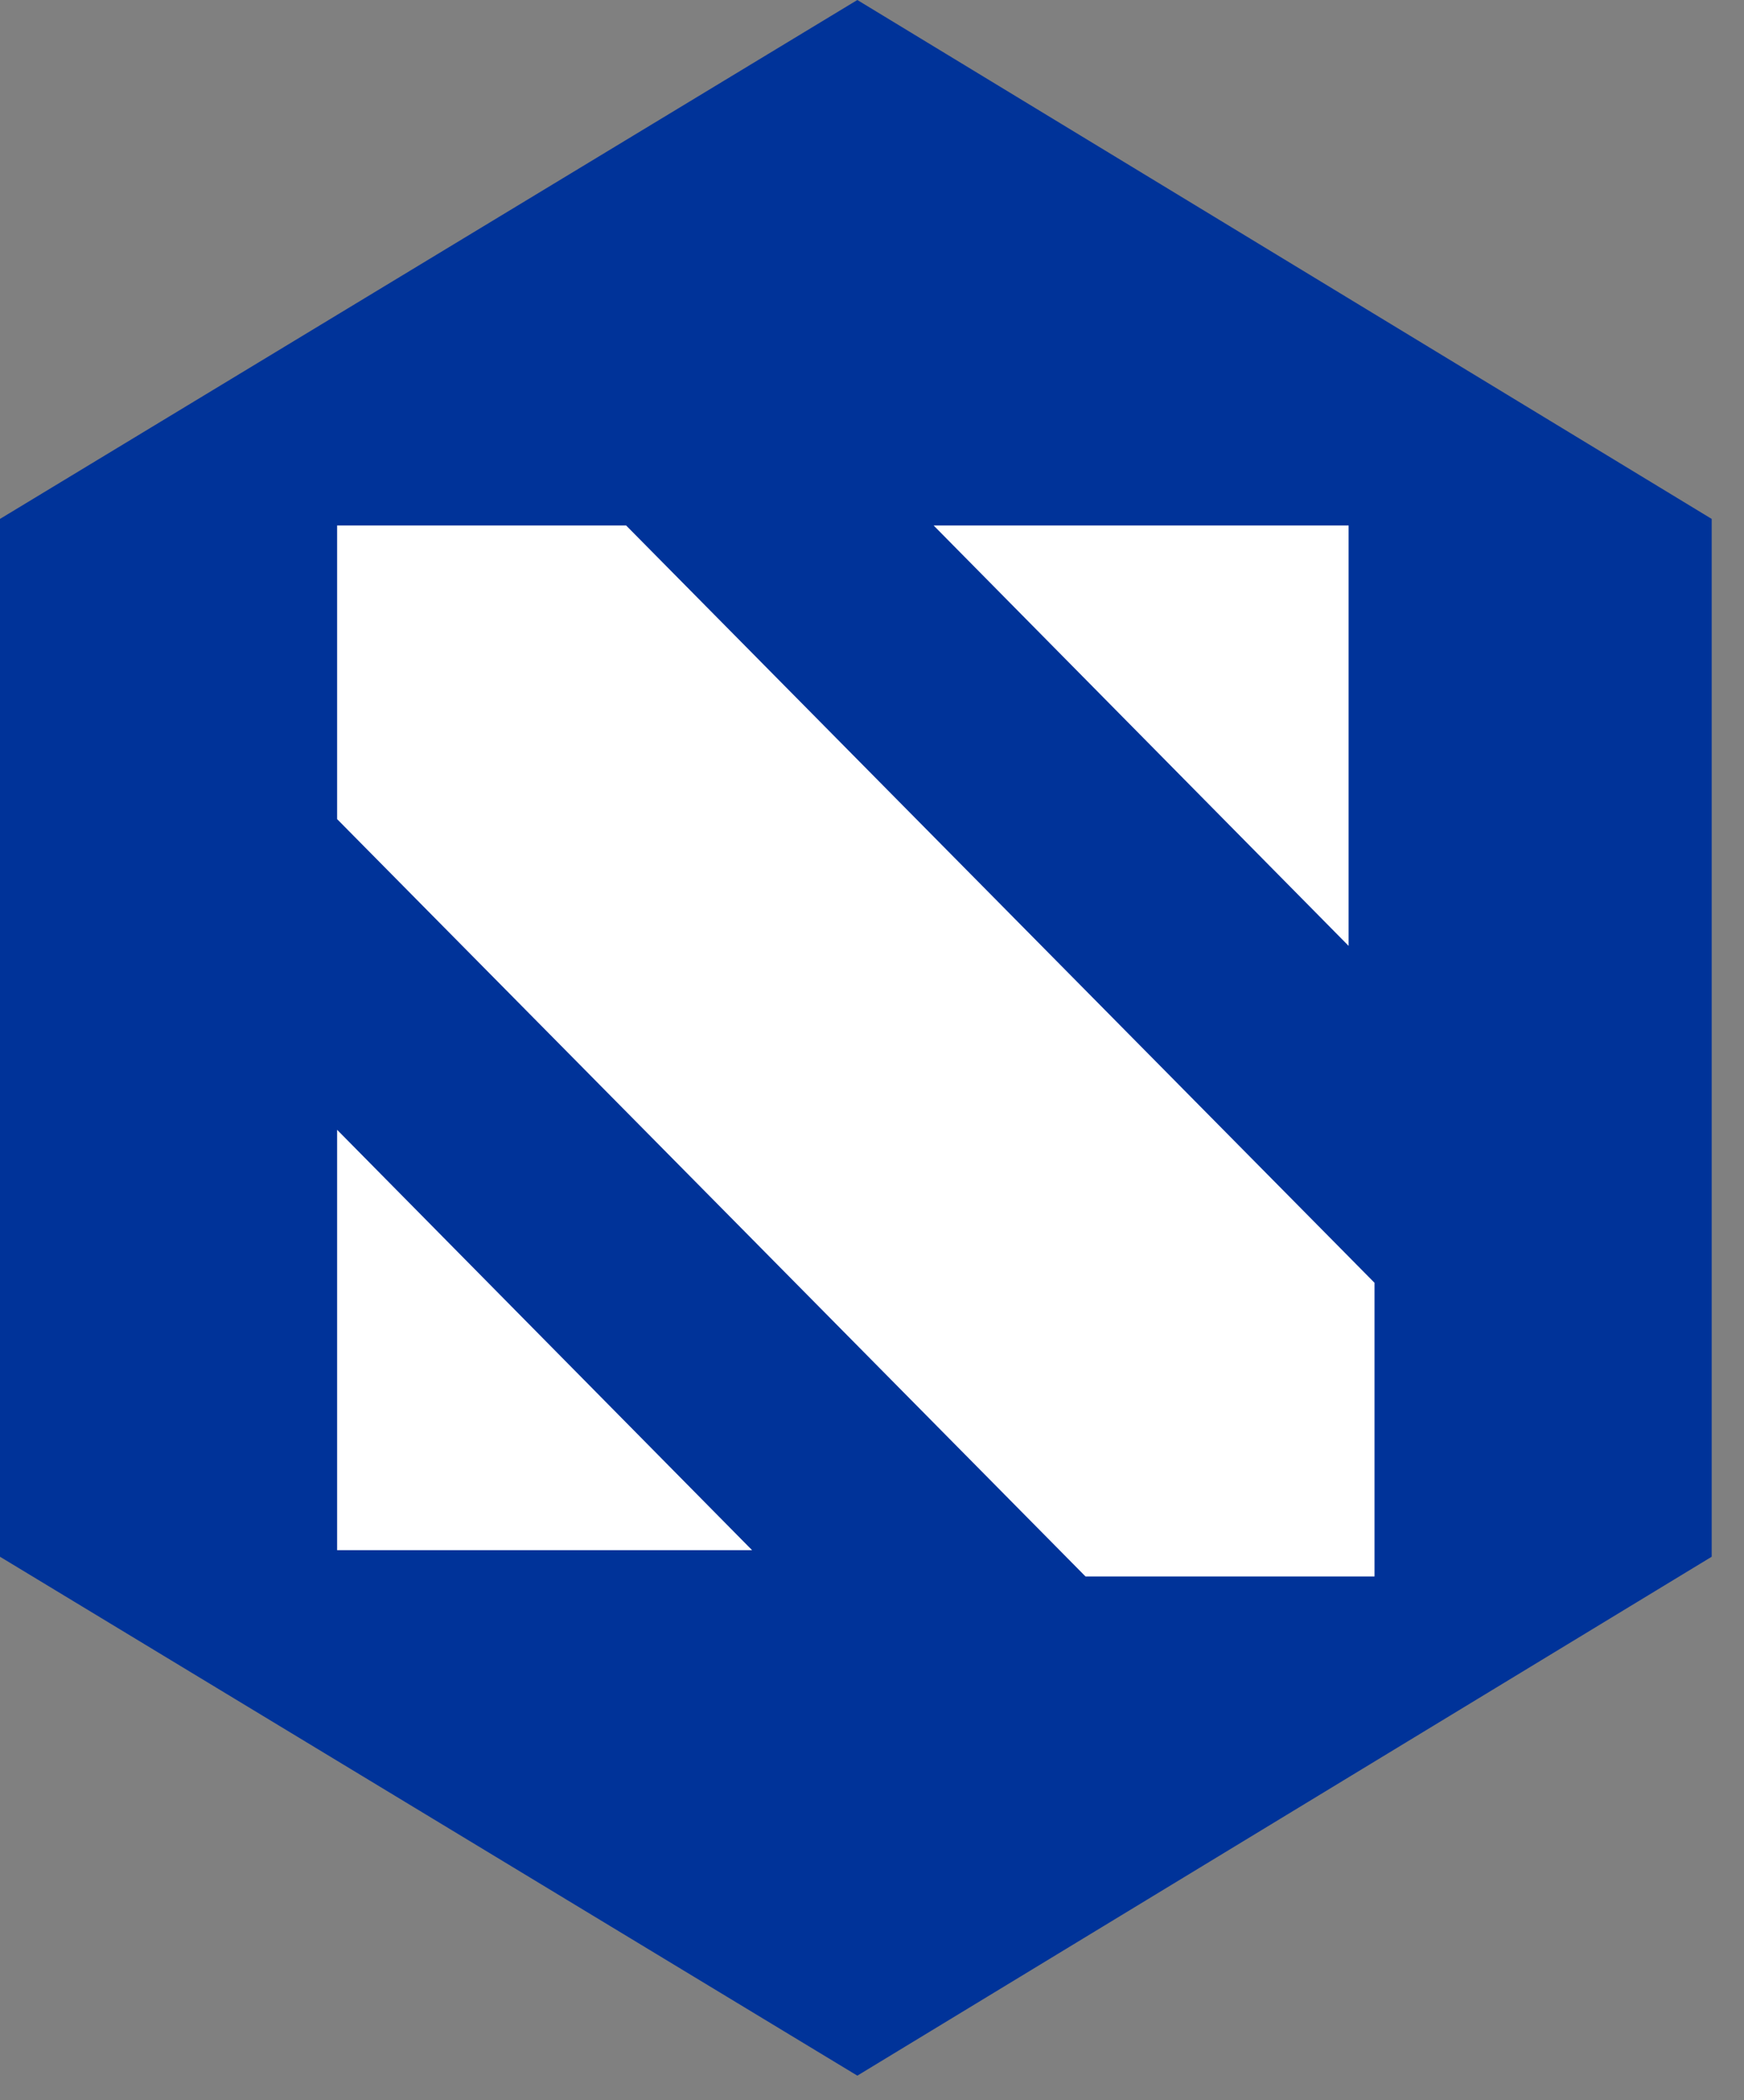           <svg xmlns="http://www.w3.org/2000/svg" width="49" height="59" viewBox="0 0 49 59" fill="none">
            <rect x="0" y="0" width="49" height="59" fill="#808080" stroke="none"/>
            <path d="M0 14.578V43.734L24.088 58.312L48.092 43.734V14.578L24.088 0L0 14.578Z" fill="#003399" />
            <path d="M9.472 31.74V43.55H21.131L9.472 31.74Z" fill="white" />
            <path d="M17.592 14.763H9.472V23.012L30.499 44.288H38.619V36.038L17.592 14.763Z" fill="white" />
            <path d="M37.891 26.573V14.763H26.232L37.891 26.573Z" fill="white" />
          </svg>